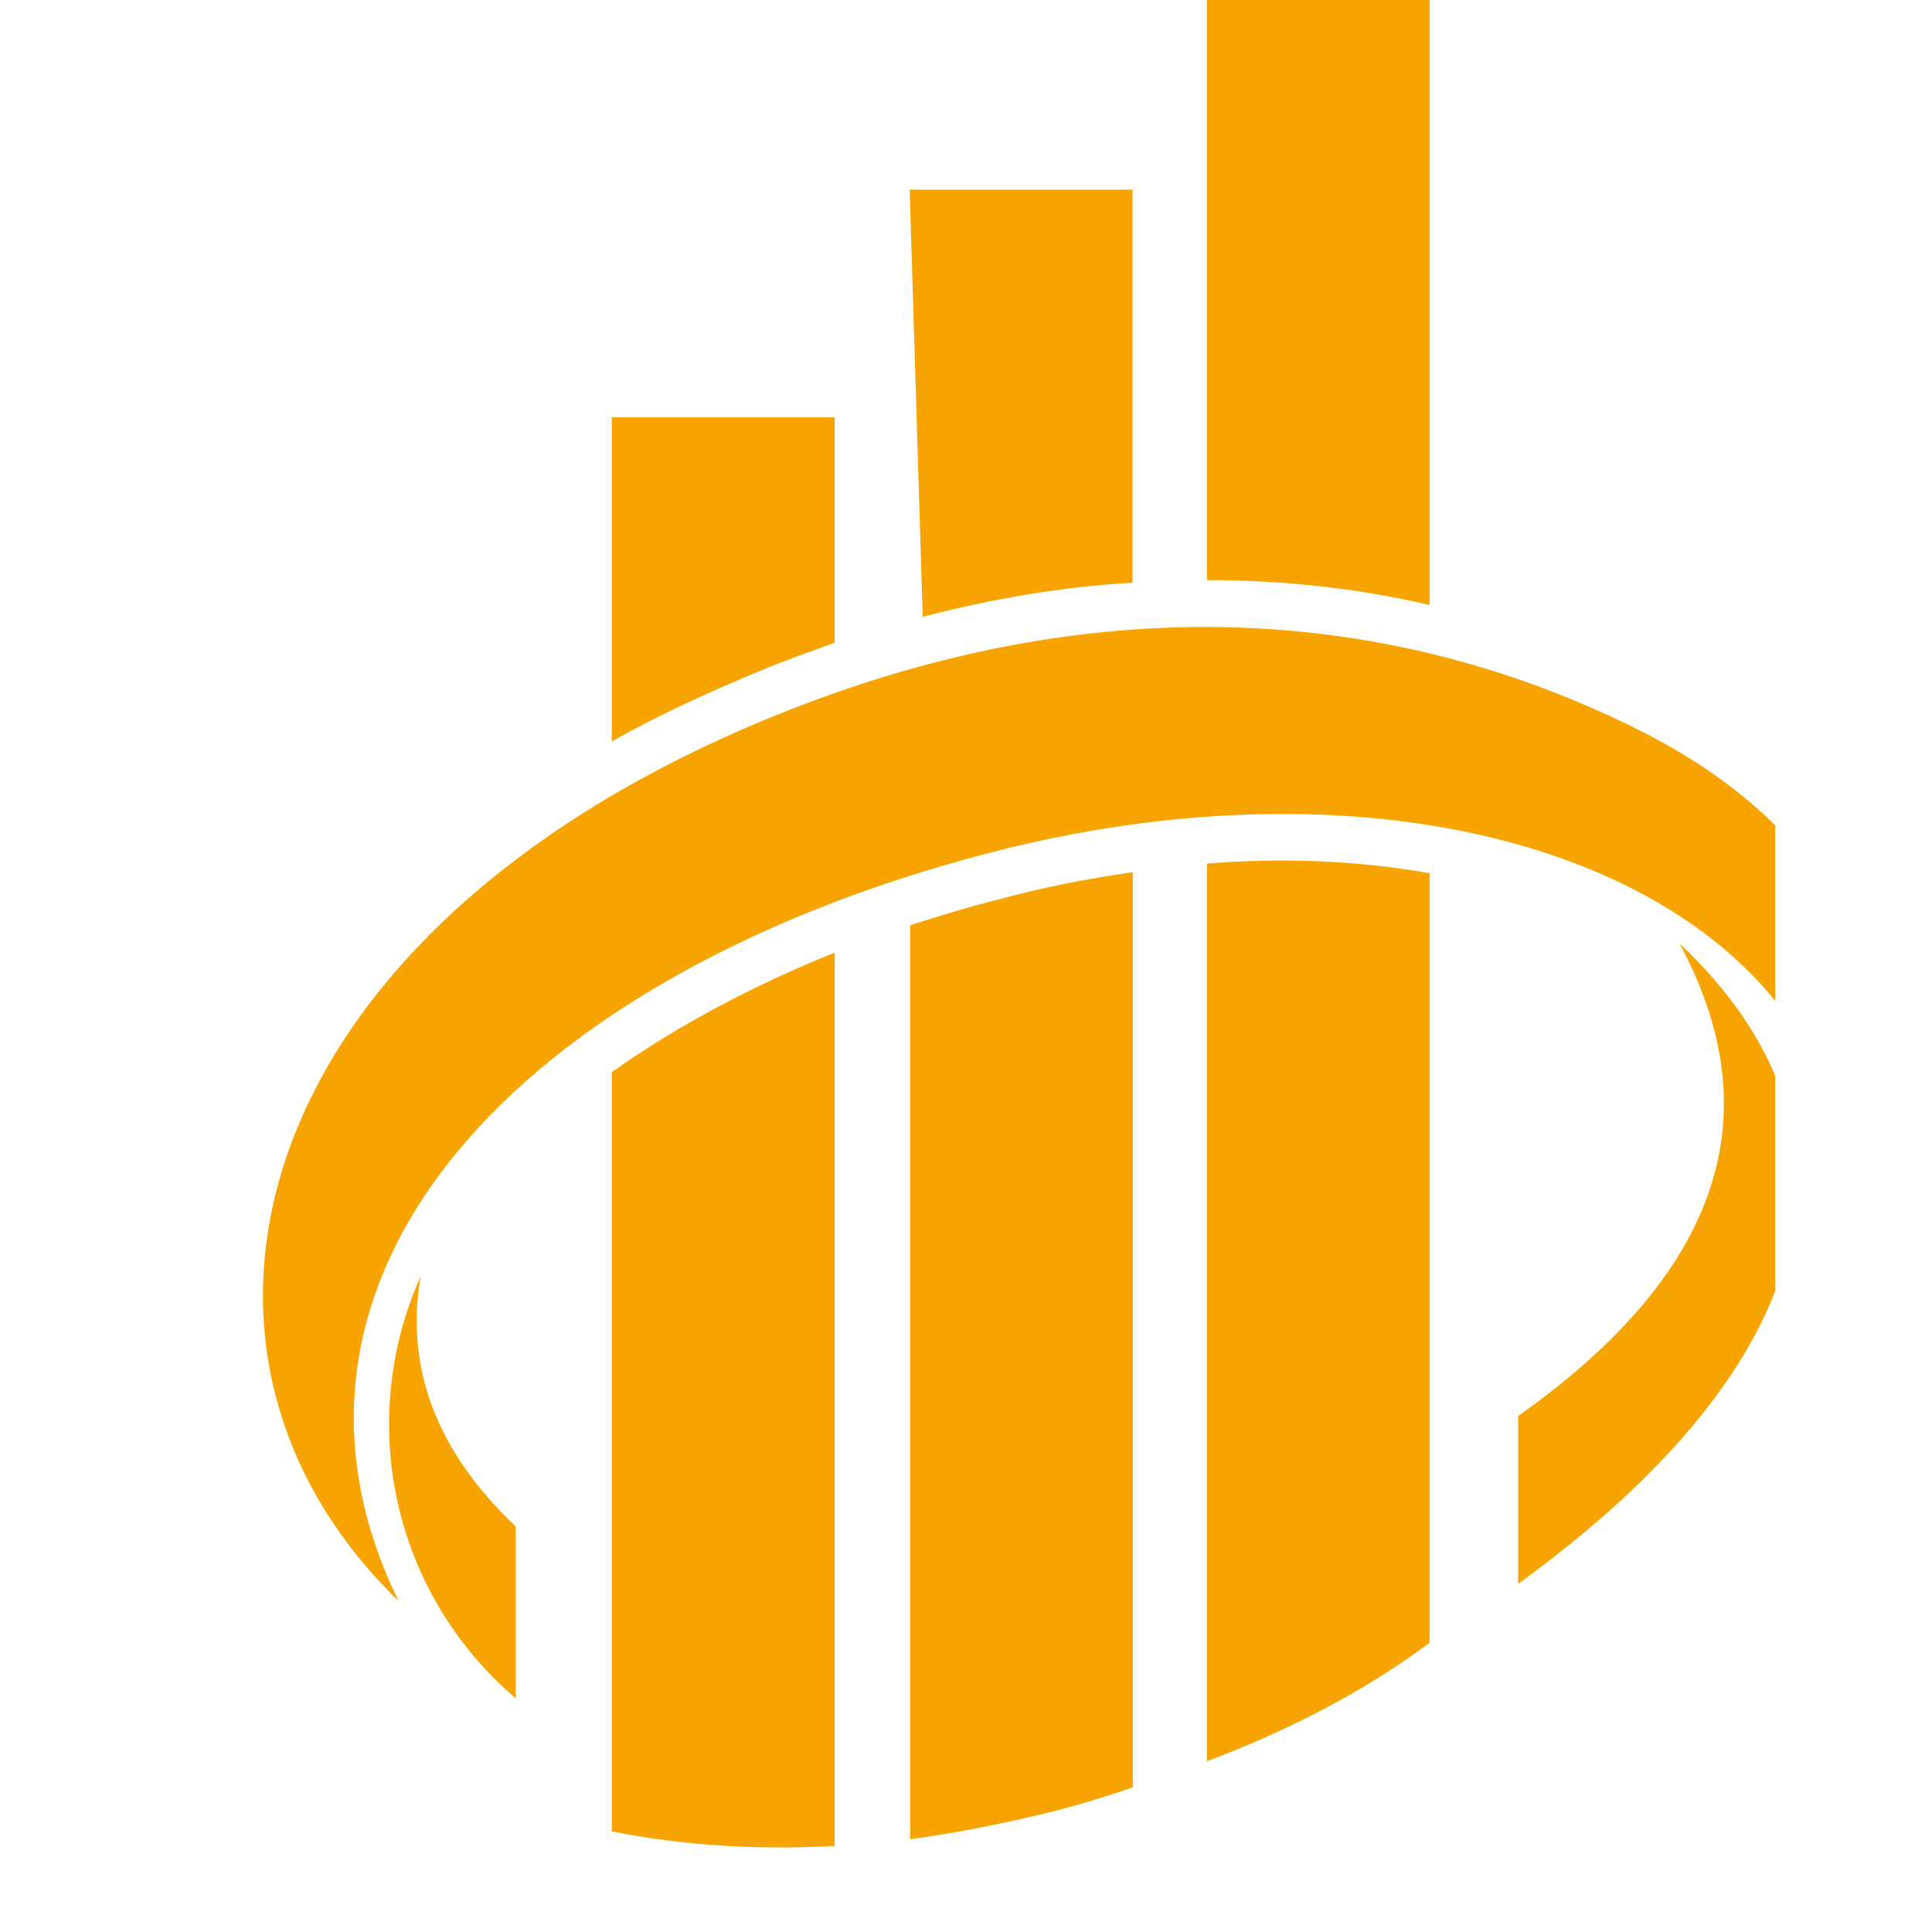 <svg xmlns="http://www.w3.org/2000/svg" xmlns:xlink="http://www.w3.org/1999/xlink" width="40" zoomAndPan="magnify" viewBox="0 0 30 30" height="40" preserveAspectRatio="xMidYMid meet" version="1.0"><defs><clipPath id="c96ab14150"><path d="M 4 0 L 27.566 0 L 27.566 28.977 L 4 28.977 Z M 4 0 " clip-rule="nonzero"/></clipPath></defs><g clip-path="url(#c96ab14150)"><path fill="#f7a400" d="M 15.32 13.254 C 22.641 11.336 29.152 14.043 28.742 19.418 C 29.938 16.039 28.984 13.07 25.363 11.293 C 21.422 9.352 16.875 9.152 12.043 11.109 C 3.801 14.449 2.164 20.957 6.188 24.859 C 3.738 19.844 8.008 15.172 15.32 13.254 Z M 17.586 9.047 L 17.586 2.945 L 14.125 2.945 L 14.125 9.641 L 14.125 2.945 L 14.328 9.578 C 15.406 9.297 16.492 9.113 17.586 9.047 Z M 14.133 14.367 L 14.133 28.559 C 14.902 28.457 15.668 28.297 16.395 28.117 C 16.781 28.016 17.184 27.895 17.59 27.754 L 17.59 13.543 C 16.883 13.645 16.18 13.781 15.512 13.965 C 15.039 14.082 14.574 14.227 14.133 14.367 Z M 9.5 6.48 L 12.961 6.48 L 12.961 9.98 C 12.574 10.121 12.172 10.262 11.789 10.422 C 11.02 10.742 10.254 11.09 9.5 11.512 Z M 12.961 14.793 L 12.961 28.664 C 11.805 28.727 10.633 28.664 9.5 28.438 L 9.5 16.648 C 10.555 15.902 11.75 15.277 12.961 14.793 Z M 22.199 13.559 L 22.199 25.508 C 21.172 26.277 19.977 26.883 18.742 27.348 L 18.742 13.41 C 19.895 13.316 21.066 13.359 22.199 13.559 Z M 18.742 9.008 L 18.742 -0.047 L 22.199 -0.047 L 22.199 9.395 C 21.066 9.129 19.895 9.008 18.742 9.008 Z M 8.008 23.703 C 6.773 22.531 6.289 21.238 6.531 19.82 C 5.52 22.086 6.105 24.75 8.008 26.371 Z M 26.078 14.648 C 27.531 17.34 26.688 19.785 23.574 21.988 L 23.574 24.594 C 28.285 21.176 29.191 17.582 26.078 14.648 Z M 26.078 14.648 " fill-opacity="1" fill-rule="nonzero"/></g></svg>